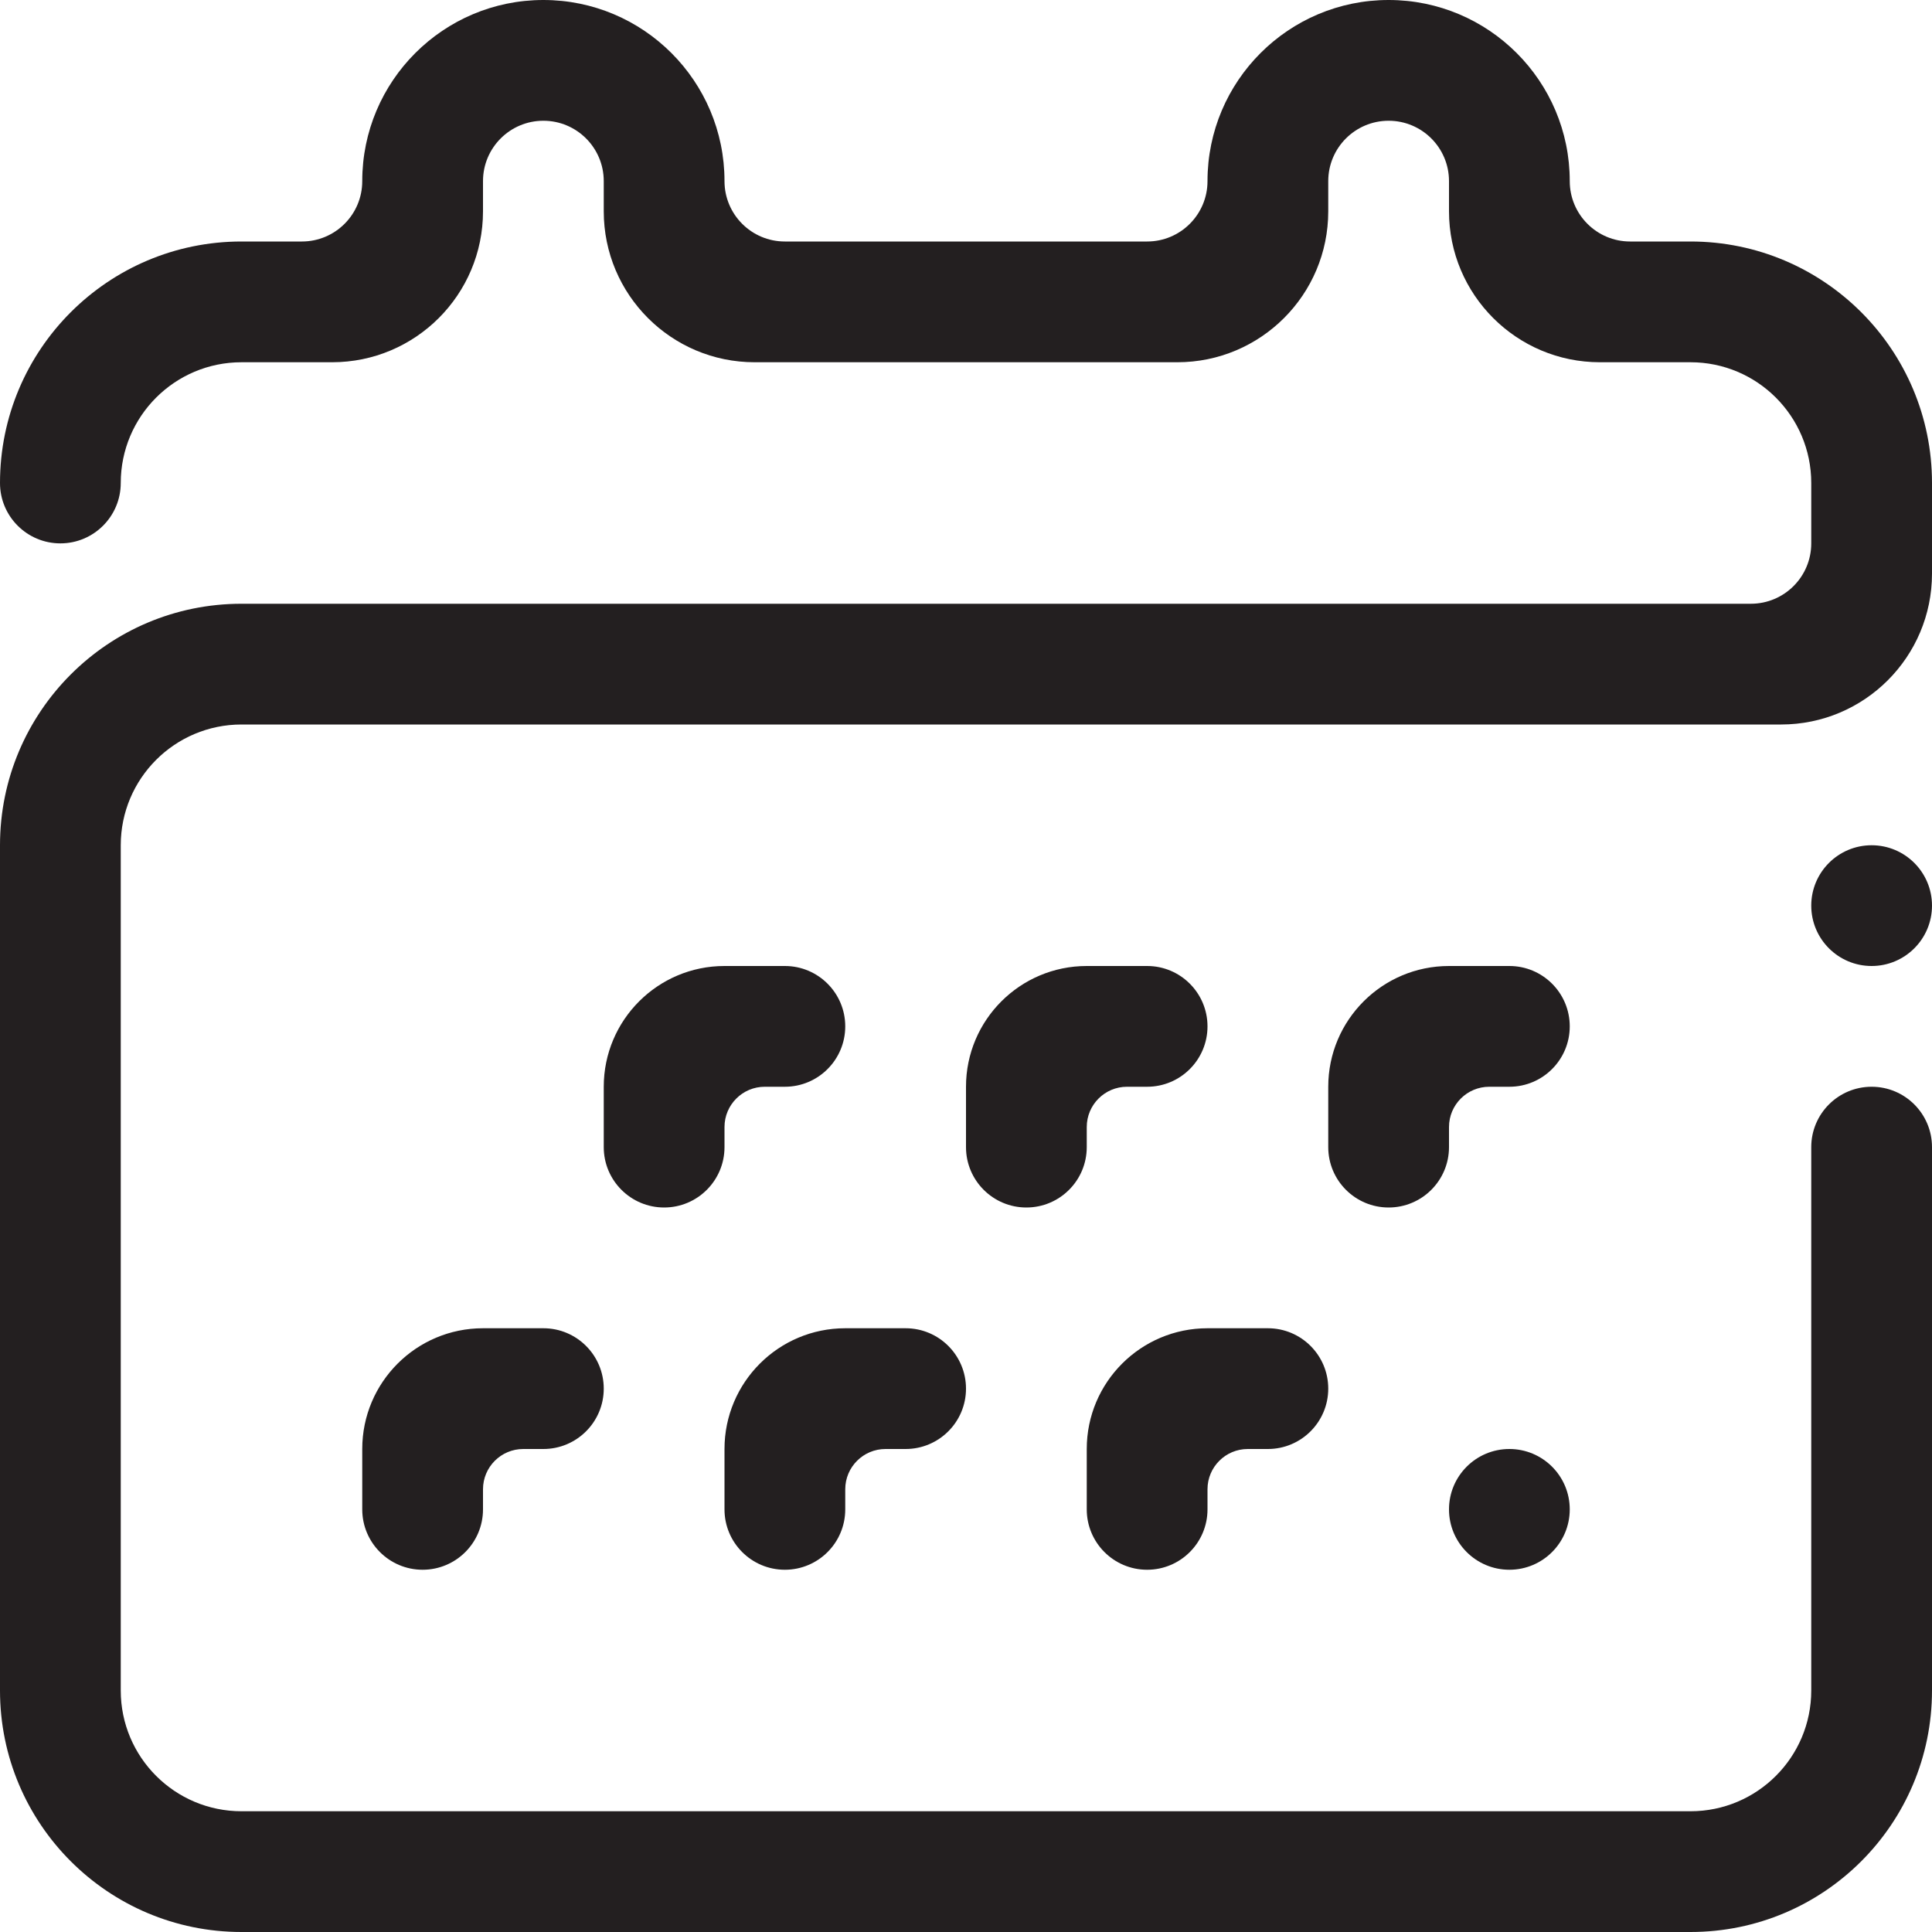 <svg xmlns="http://www.w3.org/2000/svg" xmlns:xlink="http://www.w3.org/1999/xlink" id="Layer_3" x="0px" y="0px" width="512px" height="512px" viewBox="0 0 512 512" xml:space="preserve"><path fill-rule="evenodd" clip-rule="evenodd" fill="#231F20" d="M400,416c-8.836,0-16-7.164-16-16s7.164-16,16-16s16,7.164,16,16 S408.836,416,400,416L400,416z M384,256h16c8.836,0,16,7.164,16,16s-7.164,16-16,16h-5.328c-5.891,0-10.672,4.781-10.672,10.672V304 c0,8.836-7.164,16-16,16s-16-7.164-16-16v-16C352,270.328,366.328,256,384,256L384,256z M336,352c8.836,0,16,7.164,16,16 s-7.164,16-16,16h-5.328c-5.891,0-10.672,4.781-10.672,10.672V400c0,8.836-7.164,16-16,16s-16-7.164-16-16v-16 c0-17.672,14.328-32,32-32H336L336,352z M288,256h16c8.836,0,16,7.164,16,16s-7.164,16-16,16h-5.328 c-5.891,0-10.672,4.781-10.672,10.672V304c0,8.836-7.164,16-16,16s-16-7.164-16-16v-16C256,270.328,270.328,256,288,256L288,256z  M240,352c8.836,0,16,7.164,16,16s-7.164,16-16,16h-5.328c-5.891,0-10.672,4.781-10.672,10.672V400c0,8.836-7.164,16-16,16 s-16-7.164-16-16v-16c0-17.672,14.328-32,32-32H240L240,352z M192,256h16c8.836,0,16,7.164,16,16s-7.164,16-16,16h-5.328 c-5.891,0-10.672,4.781-10.672,10.672V304c0,8.836-7.164,16-16,16s-16-7.164-16-16v-16C160,270.328,174.328,256,192,256L192,256z  M112,416c-8.836,0-16-7.164-16-16v-16c0-17.672,14.328-32,32-32h16c8.836,0,16,7.164,16,16s-7.164,16-16,16h-5.328 c-5.891,0-10.672,4.781-10.672,10.672V400C128,408.836,120.836,416,112,416L112,416z M496,256c-8.836,0-16-7.164-16-16 s7.164-16,16-16s16,7.164,16,16S504.836,256,496,256L496,256z M448,512H64c-35.344,0-64-28.656-64-64V224c0-35.344,28.656-64,64-64 h368h0.82H464c8.836,0,16-7.164,16-16v-8.219V128c0-17.672-14.328-32-32-32h-24c-22.094,0-40-17.906-40-40v-8 c0-8.836-7.164-16-16-16s-16,7.164-16,16v8c0,22.094-17.906,40-40,40H200c-22.094,0-40-17.906-40-40v-8c0-8.836-7.164-16-16-16 s-16,7.164-16,16v8c0,22.094-17.906,40-40,40H64c-17.672,0-32,14.328-32,32c0,8.836-7.164,16-16,16s-16-7.164-16-16 c0-35.344,28.656-64,64-64h16c8.836,0,16-7.164,16-16c0-26.508,21.492-48,48-48s48,21.492,48,48c0,8.836,7.164,16,16,16h96 c8.836,0,16-7.164,16-16c0-26.508,21.492-48,48-48s48,21.492,48,48c0,8.836,7.164,16,16,16h16c35.344,0,64,28.656,64,64v24 c0,22.094-17.906,40-40,40H128h-8.641H64c-17.672,0-32,14.328-32,32v55.367V288v160c0,17.672,14.328,32,32,32h384 c17.672,0,32-14.328,32-32V304c0-8.836,7.164-16,16-16s16,7.164,16,16v144C512,483.344,483.344,512,448,512L448,512z"></path></svg>
